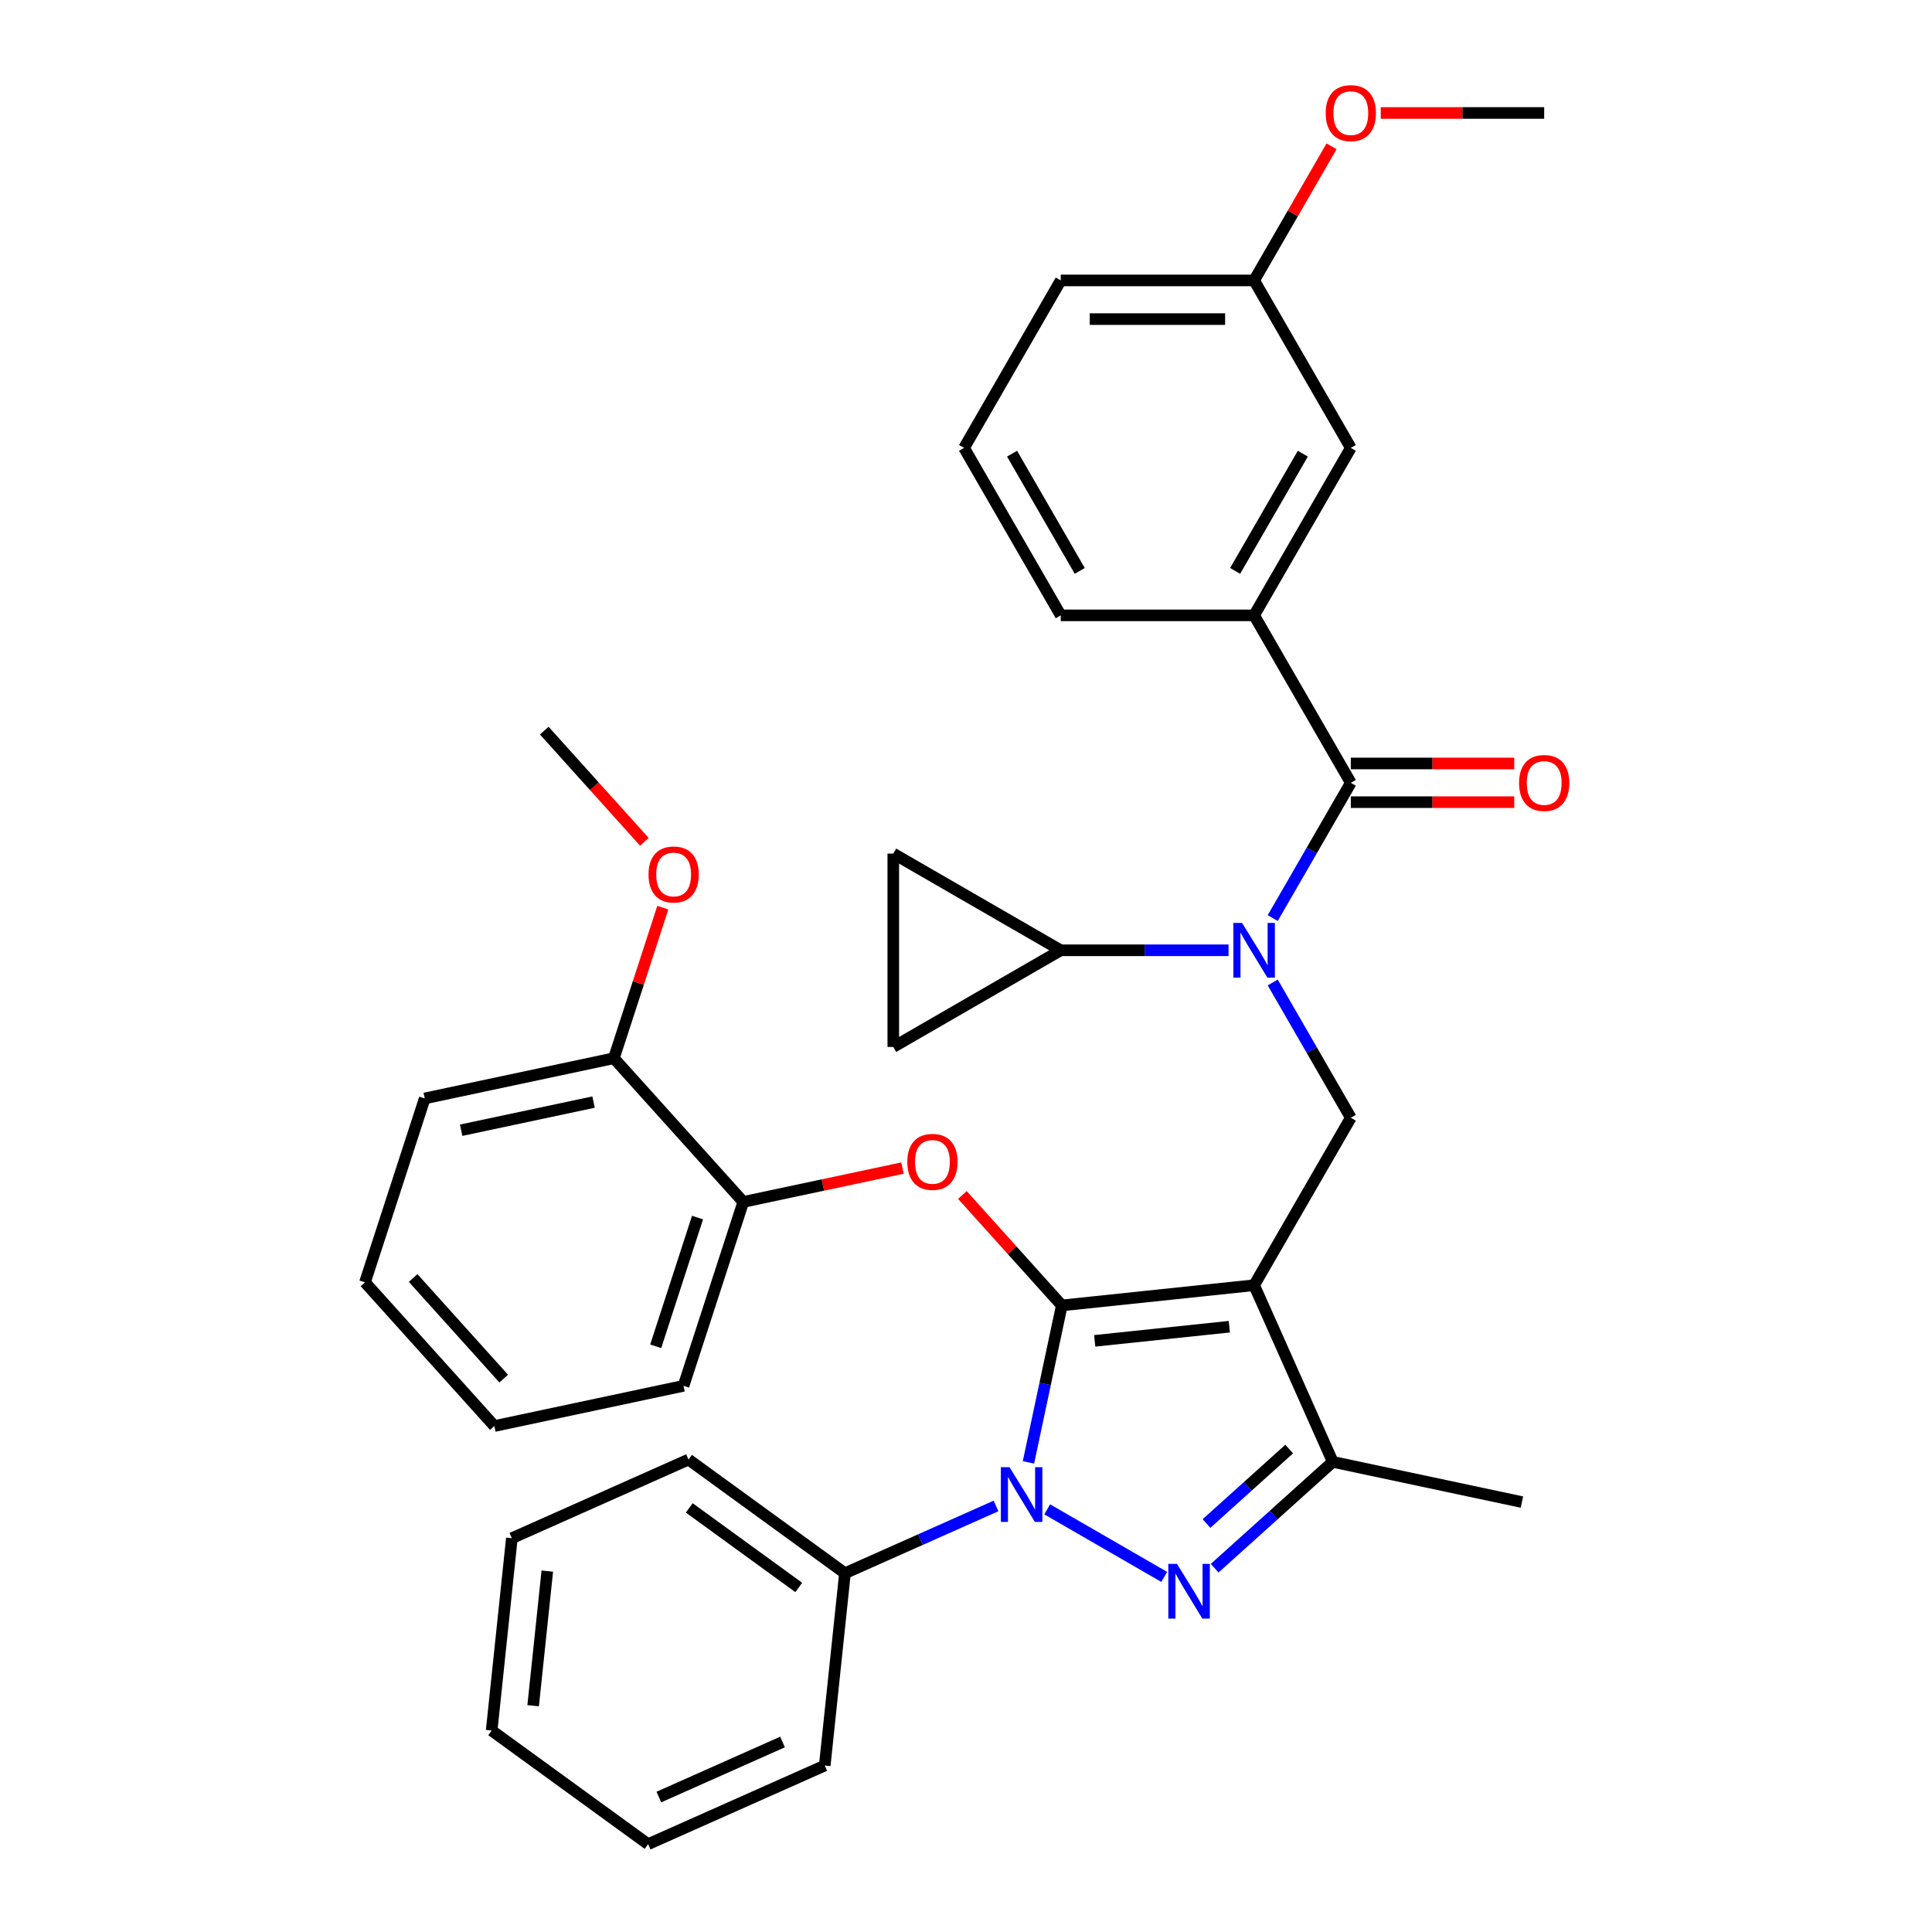 <?xml version='1.0' encoding='iso-8859-1'?>
<svg version='1.1' baseProfile='full'
              xmlns='http://www.w3.org/2000/svg'
                      xmlns:rdkit='http://www.rdkit.org/xml'
                      xmlns:xlink='http://www.w3.org/1999/xlink'
                  xml:space='preserve'
width='1000px' height='1000px' viewBox='0 0 1000 1000'>
<!-- END OF HEADER -->
<rect style='opacity:1.0;fill:#FFFFFF;stroke:none' width='1000' height='1000' x='0' y='0'> </rect>
<path class='bond-0' d='M 649.134,318.507 L 699.178,231.828' style='fill:none;fill-rule:evenodd;stroke:#000000;stroke-width:6px;stroke-linecap:butt;stroke-linejoin:miter;stroke-opacity:1' />
<path class='bond-0' d='M 639.304,295.496 L 674.335,234.821' style='fill:none;fill-rule:evenodd;stroke:#000000;stroke-width:6px;stroke-linecap:butt;stroke-linejoin:miter;stroke-opacity:1' />
<path class='bond-1' d='M 649.134,318.507 L 549.045,318.507' style='fill:none;fill-rule:evenodd;stroke:#000000;stroke-width:6px;stroke-linecap:butt;stroke-linejoin:miter;stroke-opacity:1' />
<path class='bond-2' d='M 649.134,318.507 L 699.178,405.186' style='fill:none;fill-rule:evenodd;stroke:#000000;stroke-width:6px;stroke-linecap:butt;stroke-linejoin:miter;stroke-opacity:1' />
<path class='bond-3' d='M 658.754,508.527 L 678.966,543.536' style='fill:none;fill-rule:evenodd;stroke:#0000FF;stroke-width:6px;stroke-linecap:butt;stroke-linejoin:miter;stroke-opacity:1' />
<path class='bond-3' d='M 678.966,543.536 L 699.178,578.544' style='fill:none;fill-rule:evenodd;stroke:#000000;stroke-width:6px;stroke-linecap:butt;stroke-linejoin:miter;stroke-opacity:1' />
<path class='bond-4' d='M 658.754,475.203 L 678.966,440.195' style='fill:none;fill-rule:evenodd;stroke:#0000FF;stroke-width:6px;stroke-linecap:butt;stroke-linejoin:miter;stroke-opacity:1' />
<path class='bond-4' d='M 678.966,440.195 L 699.178,405.186' style='fill:none;fill-rule:evenodd;stroke:#000000;stroke-width:6px;stroke-linecap:butt;stroke-linejoin:miter;stroke-opacity:1' />
<path class='bond-5' d='M 635.891,491.865 L 592.468,491.865' style='fill:none;fill-rule:evenodd;stroke:#0000FF;stroke-width:6px;stroke-linecap:butt;stroke-linejoin:miter;stroke-opacity:1' />
<path class='bond-5' d='M 592.468,491.865 L 549.045,491.865' style='fill:none;fill-rule:evenodd;stroke:#000000;stroke-width:6px;stroke-linecap:butt;stroke-linejoin:miter;stroke-opacity:1' />
<path class='bond-6' d='M 699.178,415.195 L 741.471,415.195' style='fill:none;fill-rule:evenodd;stroke:#000000;stroke-width:6px;stroke-linecap:butt;stroke-linejoin:miter;stroke-opacity:1' />
<path class='bond-6' d='M 741.471,415.195 L 783.764,415.195' style='fill:none;fill-rule:evenodd;stroke:#FF0000;stroke-width:6px;stroke-linecap:butt;stroke-linejoin:miter;stroke-opacity:1' />
<path class='bond-6' d='M 699.178,395.177 L 741.471,395.177' style='fill:none;fill-rule:evenodd;stroke:#000000;stroke-width:6px;stroke-linecap:butt;stroke-linejoin:miter;stroke-opacity:1' />
<path class='bond-6' d='M 741.471,395.177 L 783.764,395.177' style='fill:none;fill-rule:evenodd;stroke:#FF0000;stroke-width:6px;stroke-linecap:butt;stroke-linejoin:miter;stroke-opacity:1' />
<path class='bond-7' d='M 699.178,231.828 L 649.134,145.149' style='fill:none;fill-rule:evenodd;stroke:#000000;stroke-width:6px;stroke-linecap:butt;stroke-linejoin:miter;stroke-opacity:1' />
<path class='bond-8' d='M 649.134,145.149 L 669.173,110.441' style='fill:none;fill-rule:evenodd;stroke:#000000;stroke-width:6px;stroke-linecap:butt;stroke-linejoin:miter;stroke-opacity:1' />
<path class='bond-8' d='M 669.173,110.441 L 689.211,75.732' style='fill:none;fill-rule:evenodd;stroke:#FF0000;stroke-width:6px;stroke-linecap:butt;stroke-linejoin:miter;stroke-opacity:1' />
<path class='bond-9' d='M 649.134,145.149 L 549.045,145.149' style='fill:none;fill-rule:evenodd;stroke:#000000;stroke-width:6px;stroke-linecap:butt;stroke-linejoin:miter;stroke-opacity:1' />
<path class='bond-9' d='M 634.12,165.167 L 564.059,165.167' style='fill:none;fill-rule:evenodd;stroke:#000000;stroke-width:6px;stroke-linecap:butt;stroke-linejoin:miter;stroke-opacity:1' />
<path class='bond-10' d='M 699.178,578.544 L 649.134,665.223' style='fill:none;fill-rule:evenodd;stroke:#000000;stroke-width:6px;stroke-linecap:butt;stroke-linejoin:miter;stroke-opacity:1' />
<path class='bond-11' d='M 532.326,756.924 L 540.96,716.305' style='fill:none;fill-rule:evenodd;stroke:#0000FF;stroke-width:6px;stroke-linecap:butt;stroke-linejoin:miter;stroke-opacity:1' />
<path class='bond-11' d='M 540.96,716.305 L 549.594,675.685' style='fill:none;fill-rule:evenodd;stroke:#000000;stroke-width:6px;stroke-linecap:butt;stroke-linejoin:miter;stroke-opacity:1' />
<path class='bond-12' d='M 542.026,781.232 L 602.603,816.206' style='fill:none;fill-rule:evenodd;stroke:#0000FF;stroke-width:6px;stroke-linecap:butt;stroke-linejoin:miter;stroke-opacity:1' />
<path class='bond-13' d='M 515.542,779.482 L 476.445,796.889' style='fill:none;fill-rule:evenodd;stroke:#0000FF;stroke-width:6px;stroke-linecap:butt;stroke-linejoin:miter;stroke-opacity:1' />
<path class='bond-13' d='M 476.445,796.889 L 437.349,814.296' style='fill:none;fill-rule:evenodd;stroke:#000000;stroke-width:6px;stroke-linecap:butt;stroke-linejoin:miter;stroke-opacity:1' />
<path class='bond-14' d='M 549.594,675.685 L 523.859,647.104' style='fill:none;fill-rule:evenodd;stroke:#000000;stroke-width:6px;stroke-linecap:butt;stroke-linejoin:miter;stroke-opacity:1' />
<path class='bond-14' d='M 523.859,647.104 L 498.124,618.522' style='fill:none;fill-rule:evenodd;stroke:#FF0000;stroke-width:6px;stroke-linecap:butt;stroke-linejoin:miter;stroke-opacity:1' />
<path class='bond-15' d='M 549.594,675.685 L 649.134,665.223' style='fill:none;fill-rule:evenodd;stroke:#000000;stroke-width:6px;stroke-linecap:butt;stroke-linejoin:miter;stroke-opacity:1' />
<path class='bond-15' d='M 566.617,694.024 L 636.295,686.7' style='fill:none;fill-rule:evenodd;stroke:#000000;stroke-width:6px;stroke-linecap:butt;stroke-linejoin:miter;stroke-opacity:1' />
<path class='bond-16' d='M 649.134,665.223 L 689.843,756.658' style='fill:none;fill-rule:evenodd;stroke:#000000;stroke-width:6px;stroke-linecap:butt;stroke-linejoin:miter;stroke-opacity:1' />
<path class='bond-17' d='M 689.843,756.658 L 787.744,777.468' style='fill:none;fill-rule:evenodd;stroke:#000000;stroke-width:6px;stroke-linecap:butt;stroke-linejoin:miter;stroke-opacity:1' />
<path class='bond-18' d='M 689.843,756.658 L 659.274,784.183' style='fill:none;fill-rule:evenodd;stroke:#000000;stroke-width:6px;stroke-linecap:butt;stroke-linejoin:miter;stroke-opacity:1' />
<path class='bond-18' d='M 659.274,784.183 L 628.705,811.707' style='fill:none;fill-rule:evenodd;stroke:#0000FF;stroke-width:6px;stroke-linecap:butt;stroke-linejoin:miter;stroke-opacity:1' />
<path class='bond-18' d='M 667.278,750.04 L 645.88,769.307' style='fill:none;fill-rule:evenodd;stroke:#000000;stroke-width:6px;stroke-linecap:butt;stroke-linejoin:miter;stroke-opacity:1' />
<path class='bond-18' d='M 645.88,769.307 L 624.482,788.574' style='fill:none;fill-rule:evenodd;stroke:#0000FF;stroke-width:6px;stroke-linecap:butt;stroke-linejoin:miter;stroke-opacity:1' />
<path class='bond-19' d='M 549.045,491.865 L 462.366,541.909' style='fill:none;fill-rule:evenodd;stroke:#000000;stroke-width:6px;stroke-linecap:butt;stroke-linejoin:miter;stroke-opacity:1' />
<path class='bond-20' d='M 549.045,491.865 L 462.366,441.821' style='fill:none;fill-rule:evenodd;stroke:#000000;stroke-width:6px;stroke-linecap:butt;stroke-linejoin:miter;stroke-opacity:1' />
<path class='bond-21' d='M 462.366,541.909 L 462.366,441.821' style='fill:none;fill-rule:evenodd;stroke:#000000;stroke-width:6px;stroke-linecap:butt;stroke-linejoin:miter;stroke-opacity:1' />
<path class='bond-22' d='M 467.119,604.6 L 425.92,613.357' style='fill:none;fill-rule:evenodd;stroke:#FF0000;stroke-width:6px;stroke-linecap:butt;stroke-linejoin:miter;stroke-opacity:1' />
<path class='bond-22' d='M 425.92,613.357 L 384.72,622.115' style='fill:none;fill-rule:evenodd;stroke:#000000;stroke-width:6px;stroke-linecap:butt;stroke-linejoin:miter;stroke-opacity:1' />
<path class='bond-23' d='M 255.89,738.114 L 188.918,663.734' style='fill:none;fill-rule:evenodd;stroke:#000000;stroke-width:6px;stroke-linecap:butt;stroke-linejoin:miter;stroke-opacity:1' />
<path class='bond-23' d='M 260.72,713.562 L 213.84,661.496' style='fill:none;fill-rule:evenodd;stroke:#000000;stroke-width:6px;stroke-linecap:butt;stroke-linejoin:miter;stroke-opacity:1' />
<path class='bond-24' d='M 255.89,738.114 L 353.791,717.304' style='fill:none;fill-rule:evenodd;stroke:#000000;stroke-width:6px;stroke-linecap:butt;stroke-linejoin:miter;stroke-opacity:1' />
<path class='bond-25' d='M 188.918,663.734 L 219.847,568.544' style='fill:none;fill-rule:evenodd;stroke:#000000;stroke-width:6px;stroke-linecap:butt;stroke-linejoin:miter;stroke-opacity:1' />
<path class='bond-26' d='M 219.847,568.544 L 317.748,547.735' style='fill:none;fill-rule:evenodd;stroke:#000000;stroke-width:6px;stroke-linecap:butt;stroke-linejoin:miter;stroke-opacity:1' />
<path class='bond-26' d='M 238.694,585.003 L 307.225,570.436' style='fill:none;fill-rule:evenodd;stroke:#000000;stroke-width:6px;stroke-linecap:butt;stroke-linejoin:miter;stroke-opacity:1' />
<path class='bond-27' d='M 437.349,814.296 L 356.376,755.465' style='fill:none;fill-rule:evenodd;stroke:#000000;stroke-width:6px;stroke-linecap:butt;stroke-linejoin:miter;stroke-opacity:1' />
<path class='bond-27' d='M 413.437,821.666 L 356.756,780.485' style='fill:none;fill-rule:evenodd;stroke:#000000;stroke-width:6px;stroke-linecap:butt;stroke-linejoin:miter;stroke-opacity:1' />
<path class='bond-28' d='M 437.349,814.296 L 426.887,913.836' style='fill:none;fill-rule:evenodd;stroke:#000000;stroke-width:6px;stroke-linecap:butt;stroke-linejoin:miter;stroke-opacity:1' />
<path class='bond-29' d='M 356.376,755.465 L 264.941,796.175' style='fill:none;fill-rule:evenodd;stroke:#000000;stroke-width:6px;stroke-linecap:butt;stroke-linejoin:miter;stroke-opacity:1' />
<path class='bond-30' d='M 264.941,796.175 L 254.479,895.715' style='fill:none;fill-rule:evenodd;stroke:#000000;stroke-width:6px;stroke-linecap:butt;stroke-linejoin:miter;stroke-opacity:1' />
<path class='bond-30' d='M 283.279,813.198 L 275.956,882.876' style='fill:none;fill-rule:evenodd;stroke:#000000;stroke-width:6px;stroke-linecap:butt;stroke-linejoin:miter;stroke-opacity:1' />
<path class='bond-31' d='M 254.479,895.715 L 335.452,954.545' style='fill:none;fill-rule:evenodd;stroke:#000000;stroke-width:6px;stroke-linecap:butt;stroke-linejoin:miter;stroke-opacity:1' />
<path class='bond-32' d='M 335.452,954.545 L 426.887,913.836' style='fill:none;fill-rule:evenodd;stroke:#000000;stroke-width:6px;stroke-linecap:butt;stroke-linejoin:miter;stroke-opacity:1' />
<path class='bond-32' d='M 341.025,930.152 L 405.03,901.655' style='fill:none;fill-rule:evenodd;stroke:#000000;stroke-width:6px;stroke-linecap:butt;stroke-linejoin:miter;stroke-opacity:1' />
<path class='bond-33' d='M 317.748,547.735 L 384.72,622.115' style='fill:none;fill-rule:evenodd;stroke:#000000;stroke-width:6px;stroke-linecap:butt;stroke-linejoin:miter;stroke-opacity:1' />
<path class='bond-34' d='M 317.748,547.735 L 330.408,508.771' style='fill:none;fill-rule:evenodd;stroke:#000000;stroke-width:6px;stroke-linecap:butt;stroke-linejoin:miter;stroke-opacity:1' />
<path class='bond-34' d='M 330.408,508.771 L 343.068,469.807' style='fill:none;fill-rule:evenodd;stroke:#FF0000;stroke-width:6px;stroke-linecap:butt;stroke-linejoin:miter;stroke-opacity:1' />
<path class='bond-35' d='M 384.72,622.115 L 353.791,717.304' style='fill:none;fill-rule:evenodd;stroke:#000000;stroke-width:6px;stroke-linecap:butt;stroke-linejoin:miter;stroke-opacity:1' />
<path class='bond-35' d='M 361.043,630.207 L 339.393,696.84' style='fill:none;fill-rule:evenodd;stroke:#000000;stroke-width:6px;stroke-linecap:butt;stroke-linejoin:miter;stroke-opacity:1' />
<path class='bond-36' d='M 333.53,435.723 L 307.618,406.944' style='fill:none;fill-rule:evenodd;stroke:#FF0000;stroke-width:6px;stroke-linecap:butt;stroke-linejoin:miter;stroke-opacity:1' />
<path class='bond-36' d='M 307.618,406.944 L 281.705,378.165' style='fill:none;fill-rule:evenodd;stroke:#000000;stroke-width:6px;stroke-linecap:butt;stroke-linejoin:miter;stroke-opacity:1' />
<path class='bond-37' d='M 714.68,58.47 L 756.973,58.47' style='fill:none;fill-rule:evenodd;stroke:#FF0000;stroke-width:6px;stroke-linecap:butt;stroke-linejoin:miter;stroke-opacity:1' />
<path class='bond-37' d='M 756.973,58.47 L 799.266,58.47' style='fill:none;fill-rule:evenodd;stroke:#000000;stroke-width:6px;stroke-linecap:butt;stroke-linejoin:miter;stroke-opacity:1' />
<path class='bond-38' d='M 549.045,318.507 L 499.001,231.828' style='fill:none;fill-rule:evenodd;stroke:#000000;stroke-width:6px;stroke-linecap:butt;stroke-linejoin:miter;stroke-opacity:1' />
<path class='bond-38' d='M 558.875,295.496 L 523.844,234.821' style='fill:none;fill-rule:evenodd;stroke:#000000;stroke-width:6px;stroke-linecap:butt;stroke-linejoin:miter;stroke-opacity:1' />
<path class='bond-39' d='M 499.001,231.828 L 549.045,145.149' style='fill:none;fill-rule:evenodd;stroke:#000000;stroke-width:6px;stroke-linecap:butt;stroke-linejoin:miter;stroke-opacity:1' />
<path  class='atom-1' d='M 642.874 477.705
L 652.154 492.705
Q 653.074 494.185, 654.554 496.865
Q 656.034 499.545, 656.114 499.705
L 656.114 477.705
L 659.874 477.705
L 659.874 506.025
L 655.994 506.025
L 646.034 489.625
Q 644.874 487.705, 643.634 485.505
Q 642.434 483.305, 642.074 482.625
L 642.074 506.025
L 638.394 506.025
L 638.394 477.705
L 642.874 477.705
' fill='#0000FF'/>
<path  class='atom-3' d='M 786.266 405.266
Q 786.266 398.466, 789.626 394.666
Q 792.986 390.866, 799.266 390.866
Q 805.546 390.866, 808.906 394.666
Q 812.266 398.466, 812.266 405.266
Q 812.266 412.146, 808.866 416.066
Q 805.466 419.946, 799.266 419.946
Q 793.026 419.946, 789.626 416.066
Q 786.266 412.186, 786.266 405.266
M 799.266 416.746
Q 803.586 416.746, 805.906 413.866
Q 808.266 410.946, 808.266 405.266
Q 808.266 399.706, 805.906 396.906
Q 803.586 394.066, 799.266 394.066
Q 794.946 394.066, 792.586 396.866
Q 790.266 399.666, 790.266 405.266
Q 790.266 410.986, 792.586 413.866
Q 794.946 416.746, 799.266 416.746
' fill='#FF0000'/>
<path  class='atom-7' d='M 522.524 759.426
L 531.804 774.426
Q 532.724 775.906, 534.204 778.586
Q 535.684 781.266, 535.764 781.426
L 535.764 759.426
L 539.524 759.426
L 539.524 787.746
L 535.644 787.746
L 525.684 771.346
Q 524.524 769.426, 523.284 767.226
Q 522.084 765.026, 521.724 764.346
L 521.724 787.746
L 518.044 787.746
L 518.044 759.426
L 522.524 759.426
' fill='#0000FF'/>
<path  class='atom-11' d='M 609.203 809.47
L 618.483 824.47
Q 619.403 825.95, 620.883 828.63
Q 622.363 831.31, 622.443 831.47
L 622.443 809.47
L 626.203 809.47
L 626.203 837.79
L 622.323 837.79
L 612.363 821.39
Q 611.203 819.47, 609.963 817.27
Q 608.763 815.07, 608.403 814.39
L 608.403 837.79
L 604.723 837.79
L 604.723 809.47
L 609.203 809.47
' fill='#0000FF'/>
<path  class='atom-15' d='M 469.621 601.385
Q 469.621 594.585, 472.981 590.785
Q 476.341 586.985, 482.621 586.985
Q 488.901 586.985, 492.261 590.785
Q 495.621 594.585, 495.621 601.385
Q 495.621 608.265, 492.221 612.185
Q 488.821 616.065, 482.621 616.065
Q 476.381 616.065, 472.981 612.185
Q 469.621 608.305, 469.621 601.385
M 482.621 612.865
Q 486.941 612.865, 489.261 609.985
Q 491.621 607.065, 491.621 601.385
Q 491.621 595.825, 489.261 593.025
Q 486.941 590.185, 482.621 590.185
Q 478.301 590.185, 475.941 592.985
Q 473.621 595.785, 473.621 601.385
Q 473.621 607.105, 475.941 609.985
Q 478.301 612.865, 482.621 612.865
' fill='#FF0000'/>
<path  class='atom-29' d='M 335.677 452.625
Q 335.677 445.825, 339.037 442.025
Q 342.397 438.225, 348.677 438.225
Q 354.957 438.225, 358.317 442.025
Q 361.677 445.825, 361.677 452.625
Q 361.677 459.505, 358.277 463.425
Q 354.877 467.305, 348.677 467.305
Q 342.437 467.305, 339.037 463.425
Q 335.677 459.545, 335.677 452.625
M 348.677 464.105
Q 352.997 464.105, 355.317 461.225
Q 357.677 458.305, 357.677 452.625
Q 357.677 447.065, 355.317 444.265
Q 352.997 441.425, 348.677 441.425
Q 344.357 441.425, 341.997 444.225
Q 339.677 447.025, 339.677 452.625
Q 339.677 458.345, 341.997 461.225
Q 344.357 464.105, 348.677 464.105
' fill='#FF0000'/>
<path  class='atom-31' d='M 686.178 58.55
Q 686.178 51.75, 689.538 47.95
Q 692.898 44.15, 699.178 44.15
Q 705.458 44.15, 708.818 47.95
Q 712.178 51.75, 712.178 58.55
Q 712.178 65.43, 708.778 69.35
Q 705.378 73.23, 699.178 73.23
Q 692.938 73.23, 689.538 69.35
Q 686.178 65.47, 686.178 58.55
M 699.178 70.03
Q 703.498 70.03, 705.818 67.15
Q 708.178 64.23, 708.178 58.55
Q 708.178 52.99, 705.818 50.19
Q 703.498 47.35, 699.178 47.35
Q 694.858 47.35, 692.498 50.15
Q 690.178 52.95, 690.178 58.55
Q 690.178 64.27, 692.498 67.15
Q 694.858 70.03, 699.178 70.03
' fill='#FF0000'/>
</svg>
